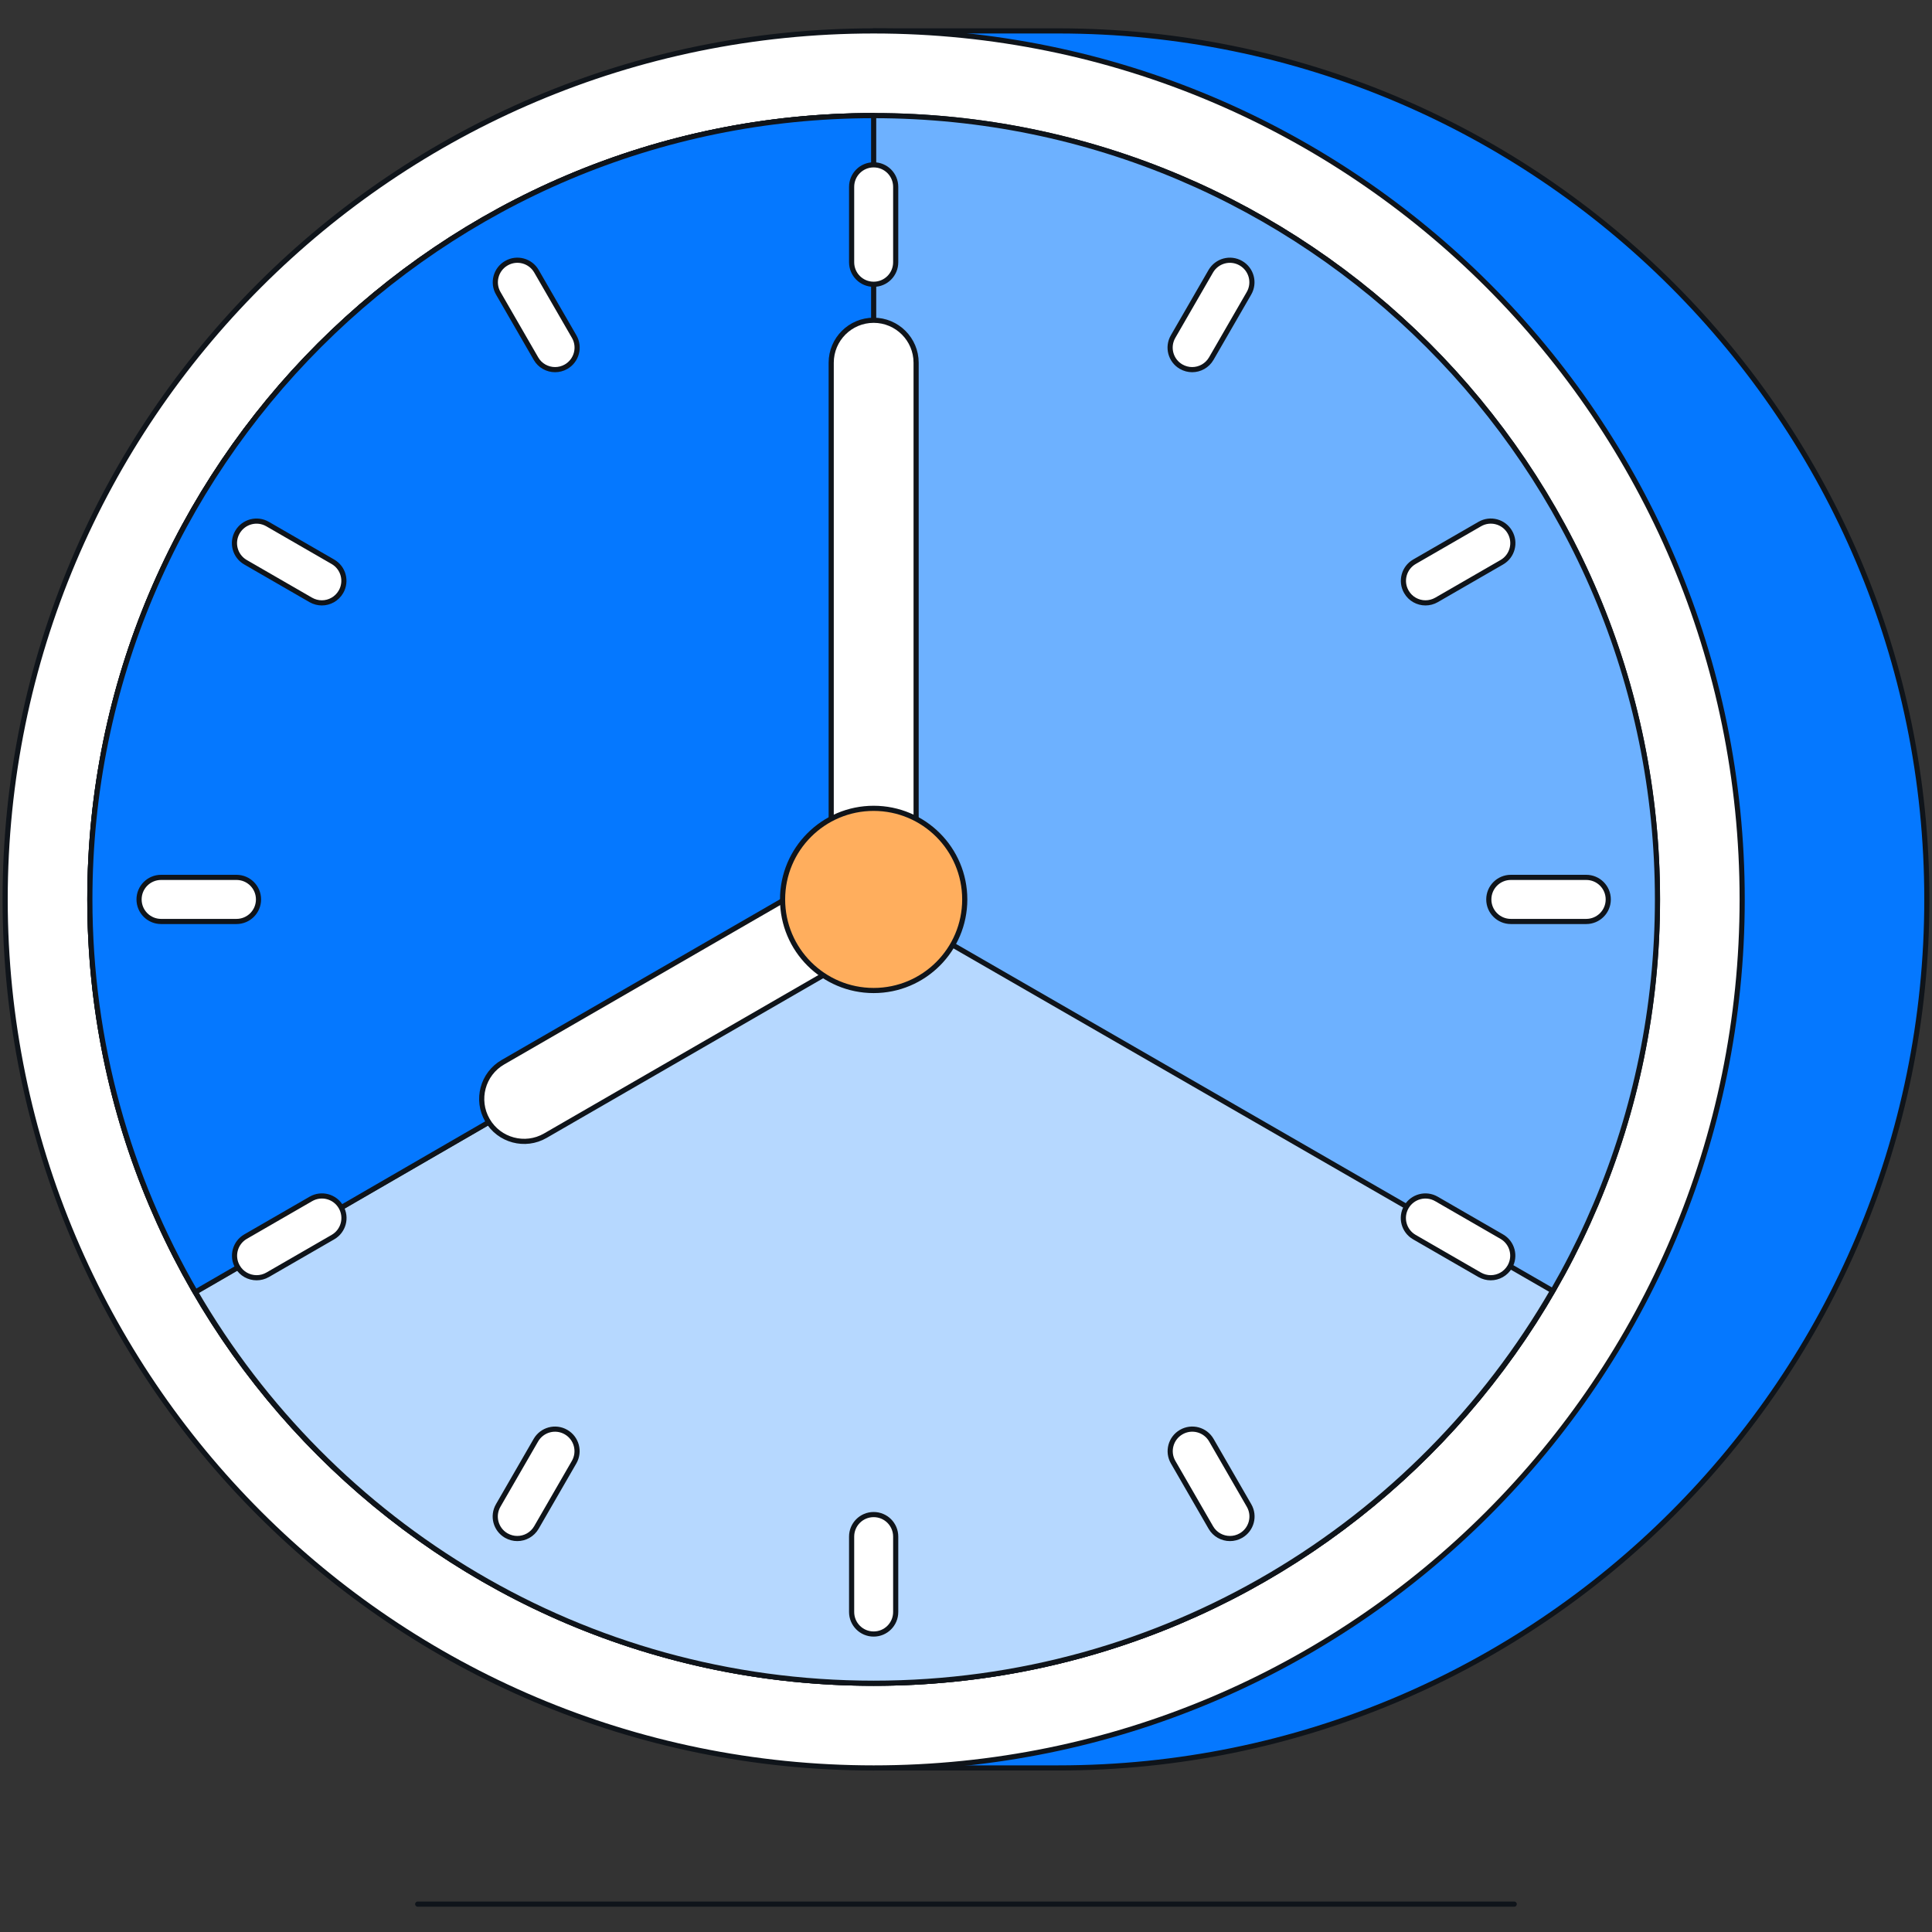 <svg width="375" height="375" viewBox="0 0 375 375" fill="none" xmlns="http://www.w3.org/2000/svg">
<rect x="0" y="0" width="375" height="375" fill="#333333" stroke="none"/>
<path d="M81.075 369.59H293.91" stroke="#0F141A" stroke-linecap="round" stroke-linejoin="round"/>
<path d="M169.577 339.32V343.155H205.422C298.53 343.155 374 267.685 374 174.578C374 81.47 298.516 6 205.408 6H169.562V9.836" fill="#0578FF"/>
<path d="M169.577 339.32V343.155H205.422C298.53 343.155 374 267.685 374 174.578C374 81.47 298.516 6 205.408 6H169.562V9.836" stroke="#0F141A" stroke-linecap="round" stroke-linejoin="round"/>
<path d="M169.578 343.156C262.68 343.156 338.155 267.681 338.155 174.578C338.155 81.475 262.68 6.001 169.578 6.001C76.475 6.001 1 81.475 1 174.578C1 267.681 76.475 343.156 169.578 343.156Z" fill="white" stroke="#0F141A" stroke-linecap="round" stroke-linejoin="round"/>
<path d="M169.577 326.716C253.6 326.716 321.715 258.601 321.715 174.578C321.715 90.555 253.6 22.44 169.577 22.44C85.554 22.44 17.439 90.555 17.439 174.578C17.439 258.601 85.554 326.716 169.577 326.716Z" fill="#6DB1FF" stroke="#0F141A" stroke-linecap="round" stroke-linejoin="round"/>
<path d="M169.577 326.716C253.6 326.716 321.715 258.601 321.715 174.578C321.715 90.555 253.6 22.44 169.577 22.44C85.554 22.44 17.439 90.555 17.439 174.578C17.439 258.601 85.554 326.716 169.577 326.716Z" fill="#6DB1FF" stroke="#0F141A" stroke-linecap="round" stroke-linejoin="round"/>
<path d="M169.577 174.578L37.9 250.732C64.221 296.145 113.313 326.715 169.577 326.715C225.841 326.715 275.075 296.06 301.368 250.547L169.577 174.578Z" fill="#B6D8FF" stroke="#0F141A" stroke-linecap="round" stroke-linejoin="round"/>
<path d="M17.439 174.578C17.439 202.353 24.925 228.375 37.929 250.789L169.577 174.578V22.44C85.552 22.44 17.439 90.553 17.439 174.578Z" fill="#0578FF" stroke="#0F141A" stroke-linecap="round" stroke-linejoin="round"/>
<path d="M169.577 62.164C174.125 62.164 177.818 65.857 177.818 70.405V174.578C177.818 179.126 174.125 182.819 169.577 182.819C165.028 182.819 161.336 179.126 161.336 174.578V70.405C161.336 65.857 165.028 62.164 169.577 62.164Z" fill="white" stroke="#0F141A" stroke-linecap="round" stroke-linejoin="round"/>
<path d="M94.606 217.425C92.325 213.489 93.679 208.442 97.615 206.175L160.566 169.83C164.501 167.549 169.548 168.903 171.815 172.839C174.097 176.774 172.742 181.821 168.807 184.088L105.856 220.433C101.921 222.715 96.873 221.36 94.606 217.425Z" fill="white" stroke="#0F141A" stroke-linecap="round" stroke-linejoin="round"/>
<path d="M169.577 192.258C179.342 192.258 187.257 184.343 187.257 174.578C187.257 164.813 179.342 156.897 169.577 156.897C159.812 156.897 151.897 164.813 151.897 174.578C151.897 184.343 159.812 192.258 169.577 192.258Z" fill="#FFAE5D" stroke="#0F141A" stroke-linecap="round" stroke-linejoin="round"/>
<path d="M169.577 55.178C167.21 55.178 165.299 53.267 165.299 50.9V36.271C165.299 33.904 167.21 31.994 169.577 31.994C171.944 31.994 173.854 33.904 173.854 36.271V50.9C173.854 53.267 171.944 55.178 169.577 55.178Z" fill="white" stroke="#0F141A" stroke-linecap="round" stroke-linejoin="round"/>
<path d="M107.738 71.746C106.255 71.746 104.815 70.976 104.031 69.608L96.716 56.932C95.533 54.893 96.231 52.269 98.284 51.086C100.338 49.902 102.947 50.601 104.13 52.654L111.445 65.33C112.628 67.369 111.93 69.992 109.877 71.176C109.206 71.561 108.465 71.746 107.738 71.746Z" fill="white" stroke="#0F141A" stroke-linecap="round" stroke-linejoin="round"/>
<path d="M62.467 117.017C61.74 117.017 61.013 116.831 60.328 116.446L47.653 109.132C45.599 107.948 44.901 105.339 46.084 103.286C47.268 101.247 49.877 100.534 51.93 101.717L64.606 109.032C66.659 110.215 67.358 112.825 66.174 114.878C65.376 116.247 63.95 117.017 62.467 117.017Z" fill="white" stroke="#0F141A" stroke-linecap="round" stroke-linejoin="round"/>
<path d="M45.899 178.856H31.27C28.903 178.856 26.992 176.945 26.992 174.578C26.992 172.211 28.903 170.3 31.27 170.3H45.899C48.266 170.3 50.177 172.211 50.177 174.578C50.177 176.945 48.266 178.856 45.899 178.856Z" fill="white" stroke="#0F141A" stroke-linecap="round" stroke-linejoin="round"/>
<path d="M49.806 248.009C48.323 248.009 46.883 247.239 46.099 245.87C44.915 243.831 45.614 241.208 47.667 240.024L60.343 232.71C62.396 231.526 65.005 232.225 66.189 234.278C67.372 236.331 66.674 238.941 64.62 240.124L51.945 247.439C51.275 247.824 50.533 248.009 49.806 248.009Z" fill="white" stroke="#0F141A" stroke-linecap="round" stroke-linejoin="round"/>
<path d="M100.409 298.626C99.682 298.626 98.955 298.441 98.27 298.056C96.217 296.872 95.519 294.263 96.702 292.21L104.016 279.534C105.2 277.495 107.809 276.782 109.862 277.966C111.916 279.149 112.614 281.759 111.431 283.812L104.116 296.487C103.318 297.856 101.892 298.626 100.409 298.626Z" fill="white" stroke="#0F141A" stroke-linecap="round" stroke-linejoin="round"/>
<path d="M169.577 317.163C167.21 317.163 165.299 315.252 165.299 312.885V298.256C165.299 295.889 167.21 293.978 169.577 293.978C171.944 293.978 173.854 295.889 173.854 298.256V312.885C173.854 315.252 171.944 317.163 169.577 317.163Z" fill="white" stroke="#0F141A" stroke-linecap="round" stroke-linejoin="round"/>
<path d="M238.73 298.626C237.247 298.626 235.807 297.856 235.023 296.488L227.708 283.812C226.525 281.773 227.224 279.149 229.277 277.966C231.33 276.782 233.939 277.481 235.123 279.534L242.437 292.21C243.621 294.249 242.922 296.873 240.869 298.056C240.199 298.441 239.457 298.626 238.73 298.626Z" fill="white" stroke="#0F141A" stroke-linecap="round" stroke-linejoin="round"/>
<path d="M289.348 248.009C288.62 248.009 287.893 247.824 287.209 247.439L274.533 240.124C272.48 238.941 271.781 236.331 272.965 234.278C274.148 232.239 276.757 231.526 278.811 232.71L291.486 240.024C293.54 241.208 294.238 243.817 293.055 245.87C292.256 247.239 290.831 248.009 289.348 248.009Z" fill="white" stroke="#0F141A" stroke-linecap="round" stroke-linejoin="round"/>
<path d="M307.884 178.856H293.254C290.887 178.856 288.977 176.945 288.977 174.578C288.977 172.211 290.887 170.3 293.254 170.3H307.884C310.25 170.3 312.161 172.211 312.161 174.578C312.161 176.945 310.25 178.856 307.884 178.856Z" fill="white" stroke="#0F141A" stroke-linecap="round" stroke-linejoin="round"/>
<path d="M276.686 117.017C275.203 117.017 273.763 116.247 272.979 114.878C271.795 112.839 272.494 110.215 274.547 109.032L287.223 101.717C289.276 100.534 291.886 101.233 293.069 103.286C294.252 105.325 293.554 107.948 291.501 109.132L278.825 116.446C278.155 116.831 277.413 117.017 276.686 117.017Z" fill="white" stroke="#0F141A" stroke-linecap="round" stroke-linejoin="round"/>
<path d="M231.401 71.746C230.674 71.746 229.947 71.561 229.263 71.176C227.209 69.992 226.511 67.383 227.694 65.33L235.009 52.654C236.192 50.615 238.801 49.902 240.855 51.086C242.908 52.269 243.607 54.879 242.423 56.932L235.108 69.607C234.31 70.976 232.884 71.746 231.401 71.746Z" fill="white" stroke="#0F141A" stroke-linecap="round" stroke-linejoin="round"/>
</svg>
